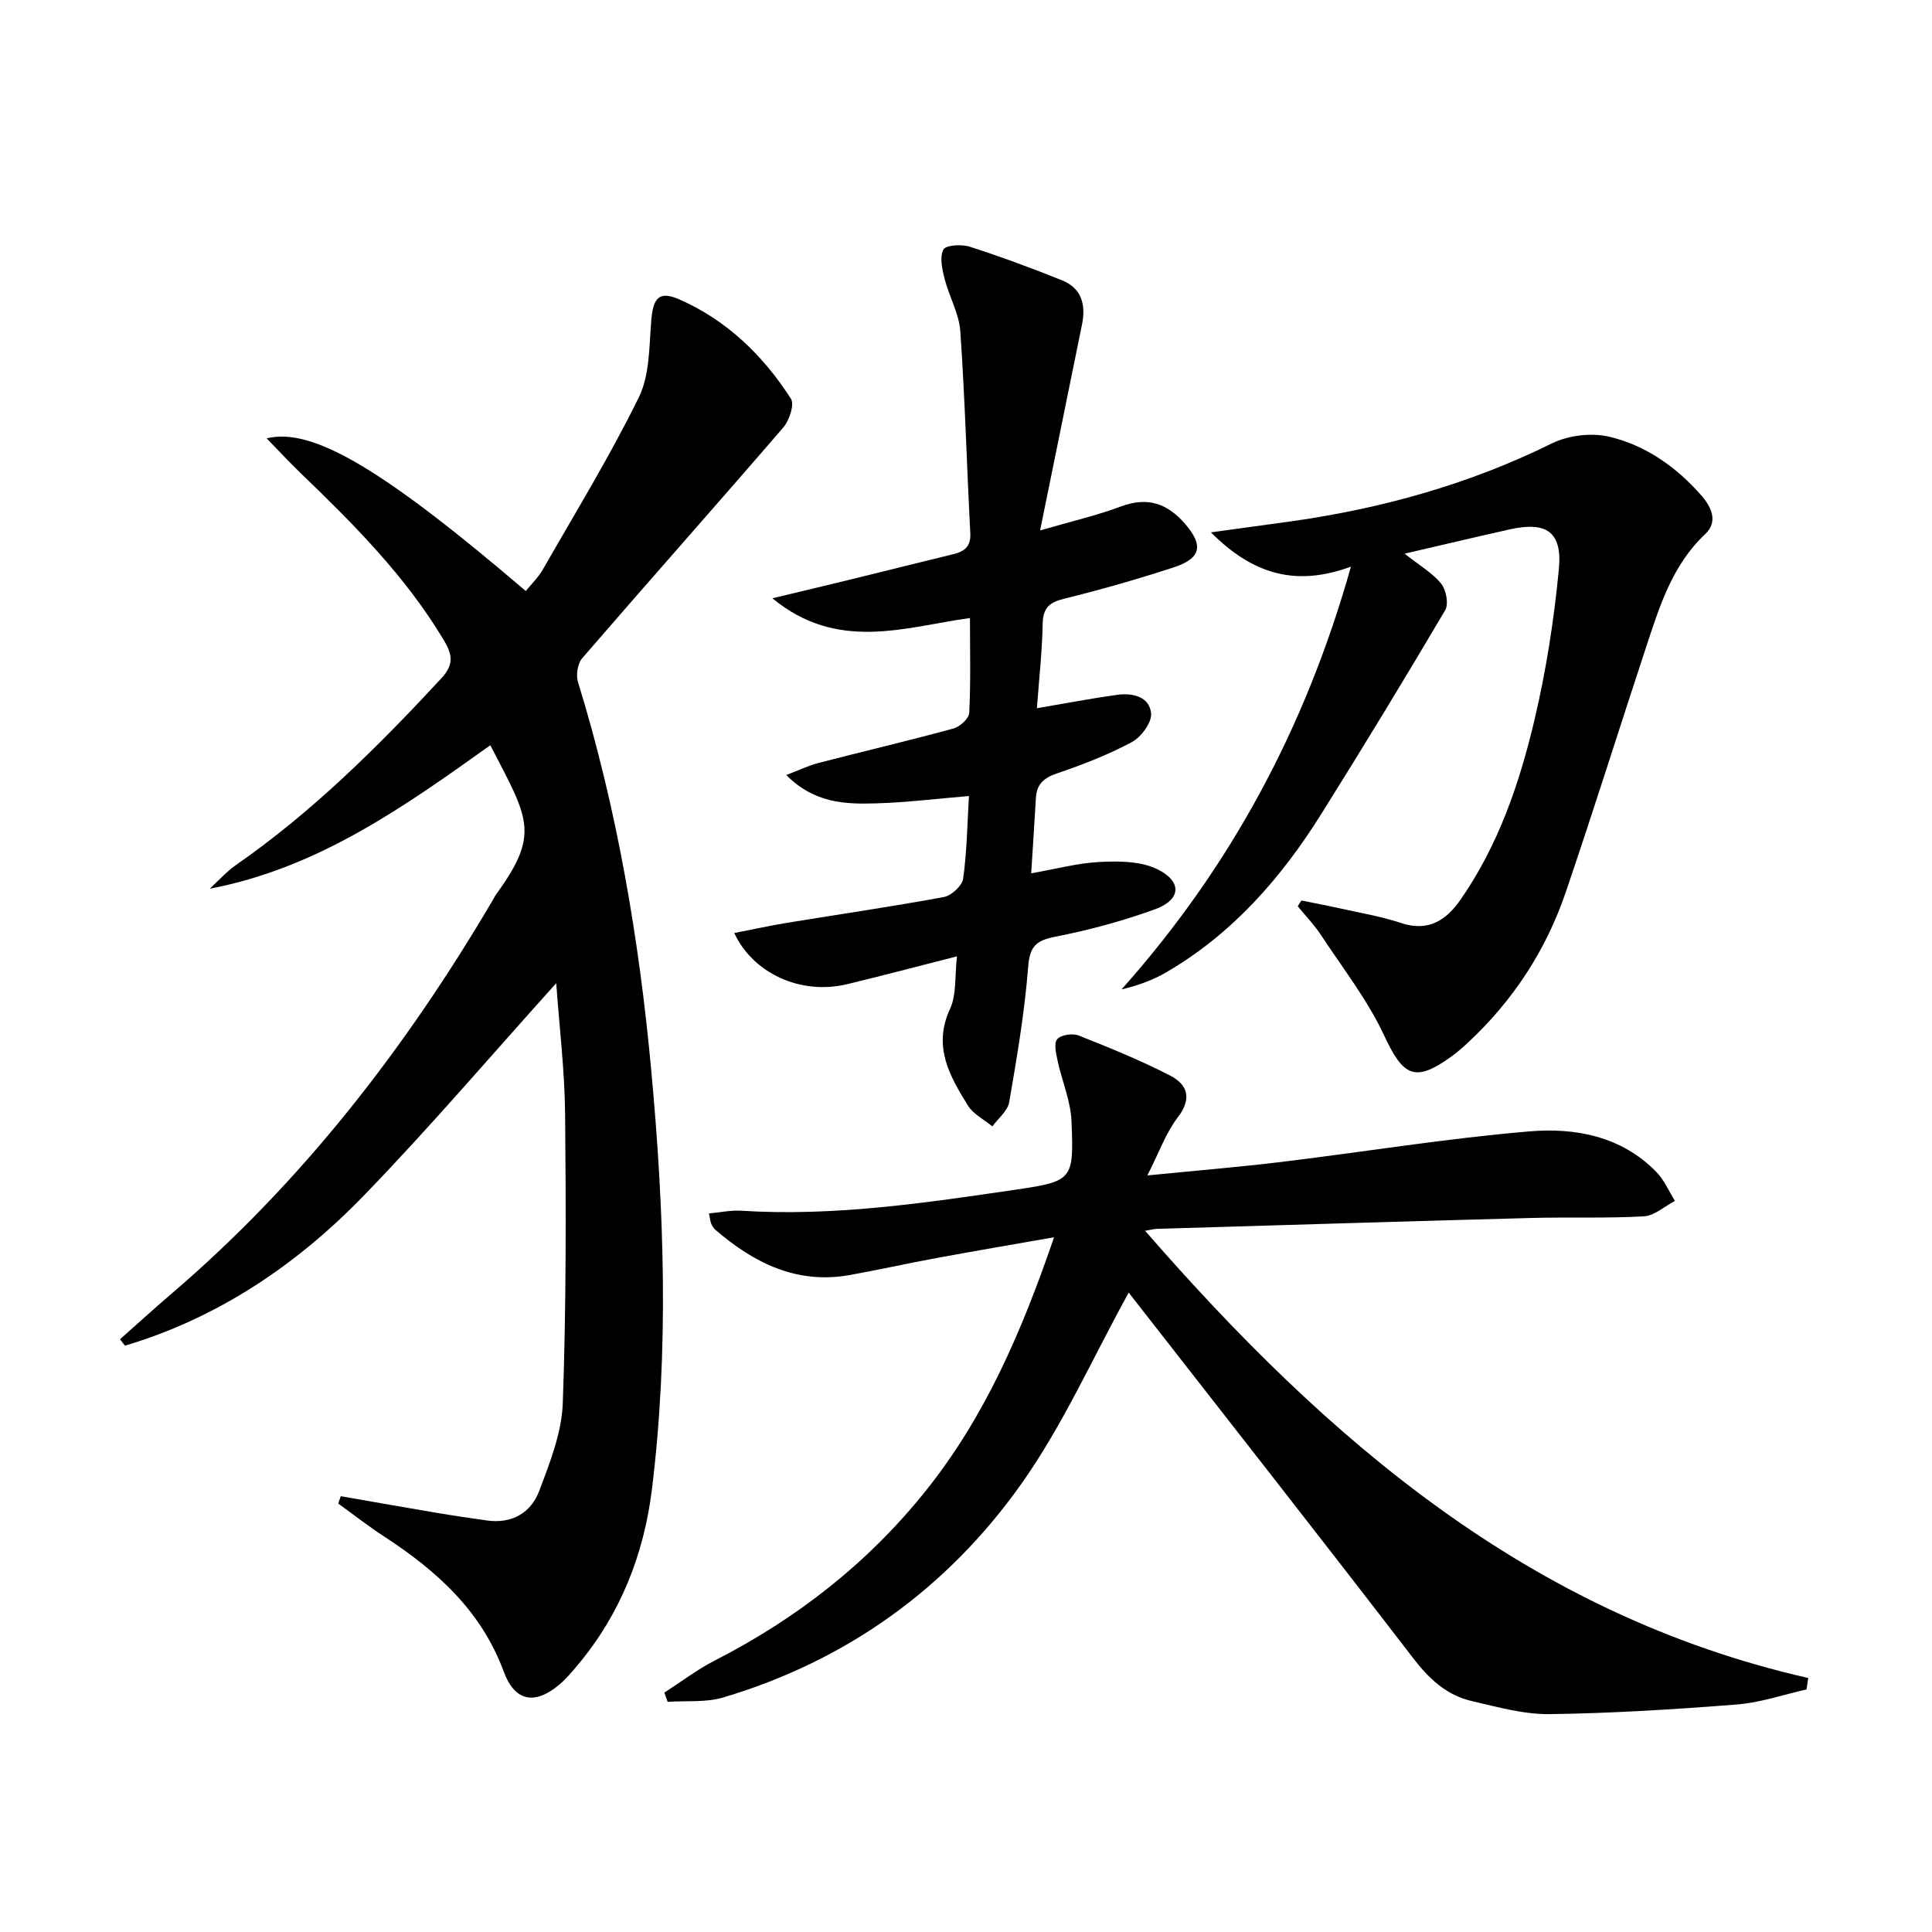 <svg enable-background="new 0 0 400 400" viewBox="0 0 400 400" xmlns="http://www.w3.org/2000/svg"><path d="m70.55 309.77c6.64 1.16 13.29 2.34 19.94 3.46 3.43.58 6.88 1.08 10.33 1.57 5.17.73 9.11-1.59 10.83-6.14 2.21-5.85 4.65-12.03 4.87-18.15.71-19.93.67-39.9.48-59.84-.09-9.07-1.2-18.14-1.84-27.11-13.44 14.91-26.21 29.91-39.89 44.03-13.87 14.31-30.14 25.27-49.4 31.02-.34-.44-.68-.89-1.02-1.33 3.51-3.11 6.96-6.27 10.53-9.32 27.15-23.19 48.64-50.99 66.66-81.63.25-.43.47-.88.77-1.29 9.09-12.56 6.55-15.55-1.29-30.75-17.81 12.7-35.6 25.42-58.1 29.71 1.82-1.66 3.48-3.55 5.48-4.94 15.83-11.01 29.38-24.49 42.42-38.56 2.69-2.9 2.41-4.89.49-8.09-7.91-13.17-18.58-23.88-29.51-34.4-2.33-2.24-4.53-4.62-7.09-7.25 9.49-2.37 24.25 6.49 53.65 31.61 1.19-1.49 2.6-2.84 3.53-4.47 6.76-11.81 13.89-23.44 19.87-35.63 2.28-4.64 2.13-10.58 2.58-15.96.39-4.63 1.6-6.16 5.81-4.32 9.84 4.32 17.36 11.61 23.1 20.56.77 1.2-.33 4.51-1.58 5.96-13.79 15.99-27.82 31.78-41.63 47.76-.95 1.1-1.32 3.47-.88 4.91 8.1 26.3 12.68 53.31 15.19 80.6 2.66 28.84 3.68 57.81.11 86.67-1.66 13.39-6.52 25.74-15.34 36.26-1.17 1.4-2.36 2.83-3.74 4-5.12 4.36-9.28 3.62-11.59-2.63-4.64-12.57-13.86-20.85-24.65-27.89-3.3-2.15-6.41-4.58-9.61-6.89.16-.51.34-1.02.52-1.53z"/><path d="m233.69 267.62c-7.41 13.4-13.58 27.39-22.24 39.61-15.3 21.59-36.1 36.58-61.7 44.21-3.61 1.08-7.67.64-11.52.91-.23-.64-.45-1.28-.68-1.92 3.48-2.23 6.8-4.78 10.46-6.65 16.99-8.69 31.69-20.17 43.63-35.09 12.34-15.4 19.97-33.18 26.59-52.53-8.54 1.51-16.42 2.84-24.28 4.29-6.03 1.11-12.03 2.46-18.07 3.54-10.94 1.95-19.79-2.51-27.78-9.38-.36-.31-.64-.78-.84-1.23-.19-.44-.22-.95-.47-2.15 2.31-.21 4.51-.7 6.68-.56 19.24 1.22 38.18-1.63 57.08-4.4 11.61-1.7 11.79-2.14 11.29-14.17-.17-4.18-1.97-8.29-2.87-12.46-.32-1.5-.82-3.64-.09-4.49.78-.91 3.18-1.26 4.44-.76 6.44 2.55 12.89 5.16 19.02 8.34 3.52 1.82 4.49 4.72 1.51 8.6-2.46 3.2-3.85 7.23-6.3 12.03 10.08-1 18.92-1.73 27.72-2.79 17.14-2.08 34.21-4.88 51.4-6.33 9.48-.8 19.04 1 26.25 8.39 1.63 1.67 2.59 3.98 3.86 6-2.14 1.12-4.24 3.08-6.44 3.2-7.8.44-15.64.13-23.45.34-25.78.69-51.56 1.49-77.34 2.25-.63.02-1.25.2-2.47.4 37.69 43.29 79.56 79.48 137.29 92.59-.11.79-.23 1.58-.34 2.37-4.79 1.07-9.54 2.73-14.39 3.11-12.91 1.02-25.87 1.83-38.81 2-5.36.07-10.8-1.48-16.1-2.7-5.21-1.2-8.84-4.58-12.15-8.89-19.47-25.33-39.21-50.46-58.87-75.65-.15-.22-.53-.3-.02-.03z"/><path d="m198.13 198c-8.26 2.1-15.45 4.01-22.68 5.75-9.87 2.38-19.64-2.39-23.43-10.58 3.82-.74 7.39-1.53 10.99-2.12 10.81-1.77 21.65-3.34 32.41-5.33 1.57-.29 3.79-2.34 3.99-3.81.78-5.55.85-11.2 1.2-17.1-6.56.54-12.93 1.34-19.32 1.52-6.27.18-12.64.01-18.5-5.86 2.66-1.02 4.6-1.97 6.64-2.5 9.31-2.41 18.69-4.61 27.97-7.14 1.34-.36 3.21-2.08 3.27-3.25.32-6.29.15-12.6.15-19.63-13.7 1.93-27.41 7.03-40.91-4.08 6.13-1.47 11.14-2.66 16.14-3.88 7.09-1.73 14.17-3.52 21.26-5.24 2.35-.57 3.73-1.56 3.58-4.37-.73-13.93-1.1-27.88-2.07-41.8-.26-3.68-2.33-7.21-3.26-10.89-.5-1.97-1.05-4.46-.24-6.02.49-.93 3.76-1.14 5.43-.6 6.47 2.08 12.86 4.44 19.16 6.98 4.04 1.63 4.94 5.08 4.11 9.12-2.77 13.62-5.54 27.25-8.68 42.65 6.57-1.91 11.78-3.1 16.73-4.96 5.51-2.07 9.64-.62 13.29 3.6 3.86 4.47 3.34 7.16-2.45 9.04-7.41 2.41-14.92 4.57-22.49 6.43-3.08.76-4.47 1.83-4.54 5.18-.12 5.78-.76 11.56-1.2 17.52 5.96-1.01 11.25-2.03 16.59-2.77 3.18-.44 6.7.33 7.05 3.82.19 1.89-2.05 4.93-4 5.97-4.93 2.64-10.22 4.68-15.53 6.49-2.73.93-4.16 2.26-4.32 5.07-.29 4.94-.61 9.88-.97 15.6 5.04-.88 9.66-2.14 14.32-2.36 3.95-.19 8.44-.15 11.83 1.53 5.21 2.59 4.86 6.34-.6 8.31-6.68 2.41-13.61 4.29-20.58 5.65-3.97.78-5.27 1.99-5.6 6.23-.73 9.38-2.32 18.72-3.92 28-.31 1.83-2.28 3.37-3.49 5.04-1.72-1.42-3.95-2.53-5.07-4.33-3.77-6.09-7.3-12.19-3.71-19.97 1.39-2.96.97-6.77 1.45-10.91z"/><path d="m290.81 114.63c3.09 2.45 5.75 3.98 7.56 6.2 1.04 1.28 1.6 4.22.84 5.51-8.36 14.16-16.9 28.22-25.63 42.15-8.3 13.27-18.44 24.86-32.16 32.84-2.77 1.61-5.84 2.71-9.22 3.52 22.48-25.23 38.01-53.91 47.5-87.53-11.32 4.15-20.18 1.71-29-7.1 6.25-.86 11.33-1.54 16.4-2.25 18.86-2.65 36.97-7.66 54.14-16.14 3.42-1.69 8.21-2.29 11.9-1.42 7.55 1.77 13.91 6.25 19.08 12.14 2.12 2.41 3.55 5.46.83 8.02-6.89 6.49-9.49 15.08-12.3 23.59-5.57 16.85-10.86 33.8-16.59 50.6-4.09 11.99-10.88 22.38-20.19 31.06-1.09 1.02-2.22 2.01-3.43 2.89-7.57 5.49-10.01 4.17-13.92-4.23-3.45-7.41-8.61-14.03-13.14-20.91-1.39-2.12-3.19-3.97-4.8-5.94.25-.4.51-.79.76-1.19 2.69.55 5.39 1.05 8.07 1.65 4.21.94 8.5 1.65 12.57 3.01 5.68 1.89 9.37-.6 12.34-4.88 7.8-11.23 12.16-24 15.26-37.09 2.43-10.28 4.07-20.83 5.07-31.35.73-7.68-2.61-9.87-10.16-8.18-7.04 1.57-14.05 3.24-21.78 5.03z"/></svg>
